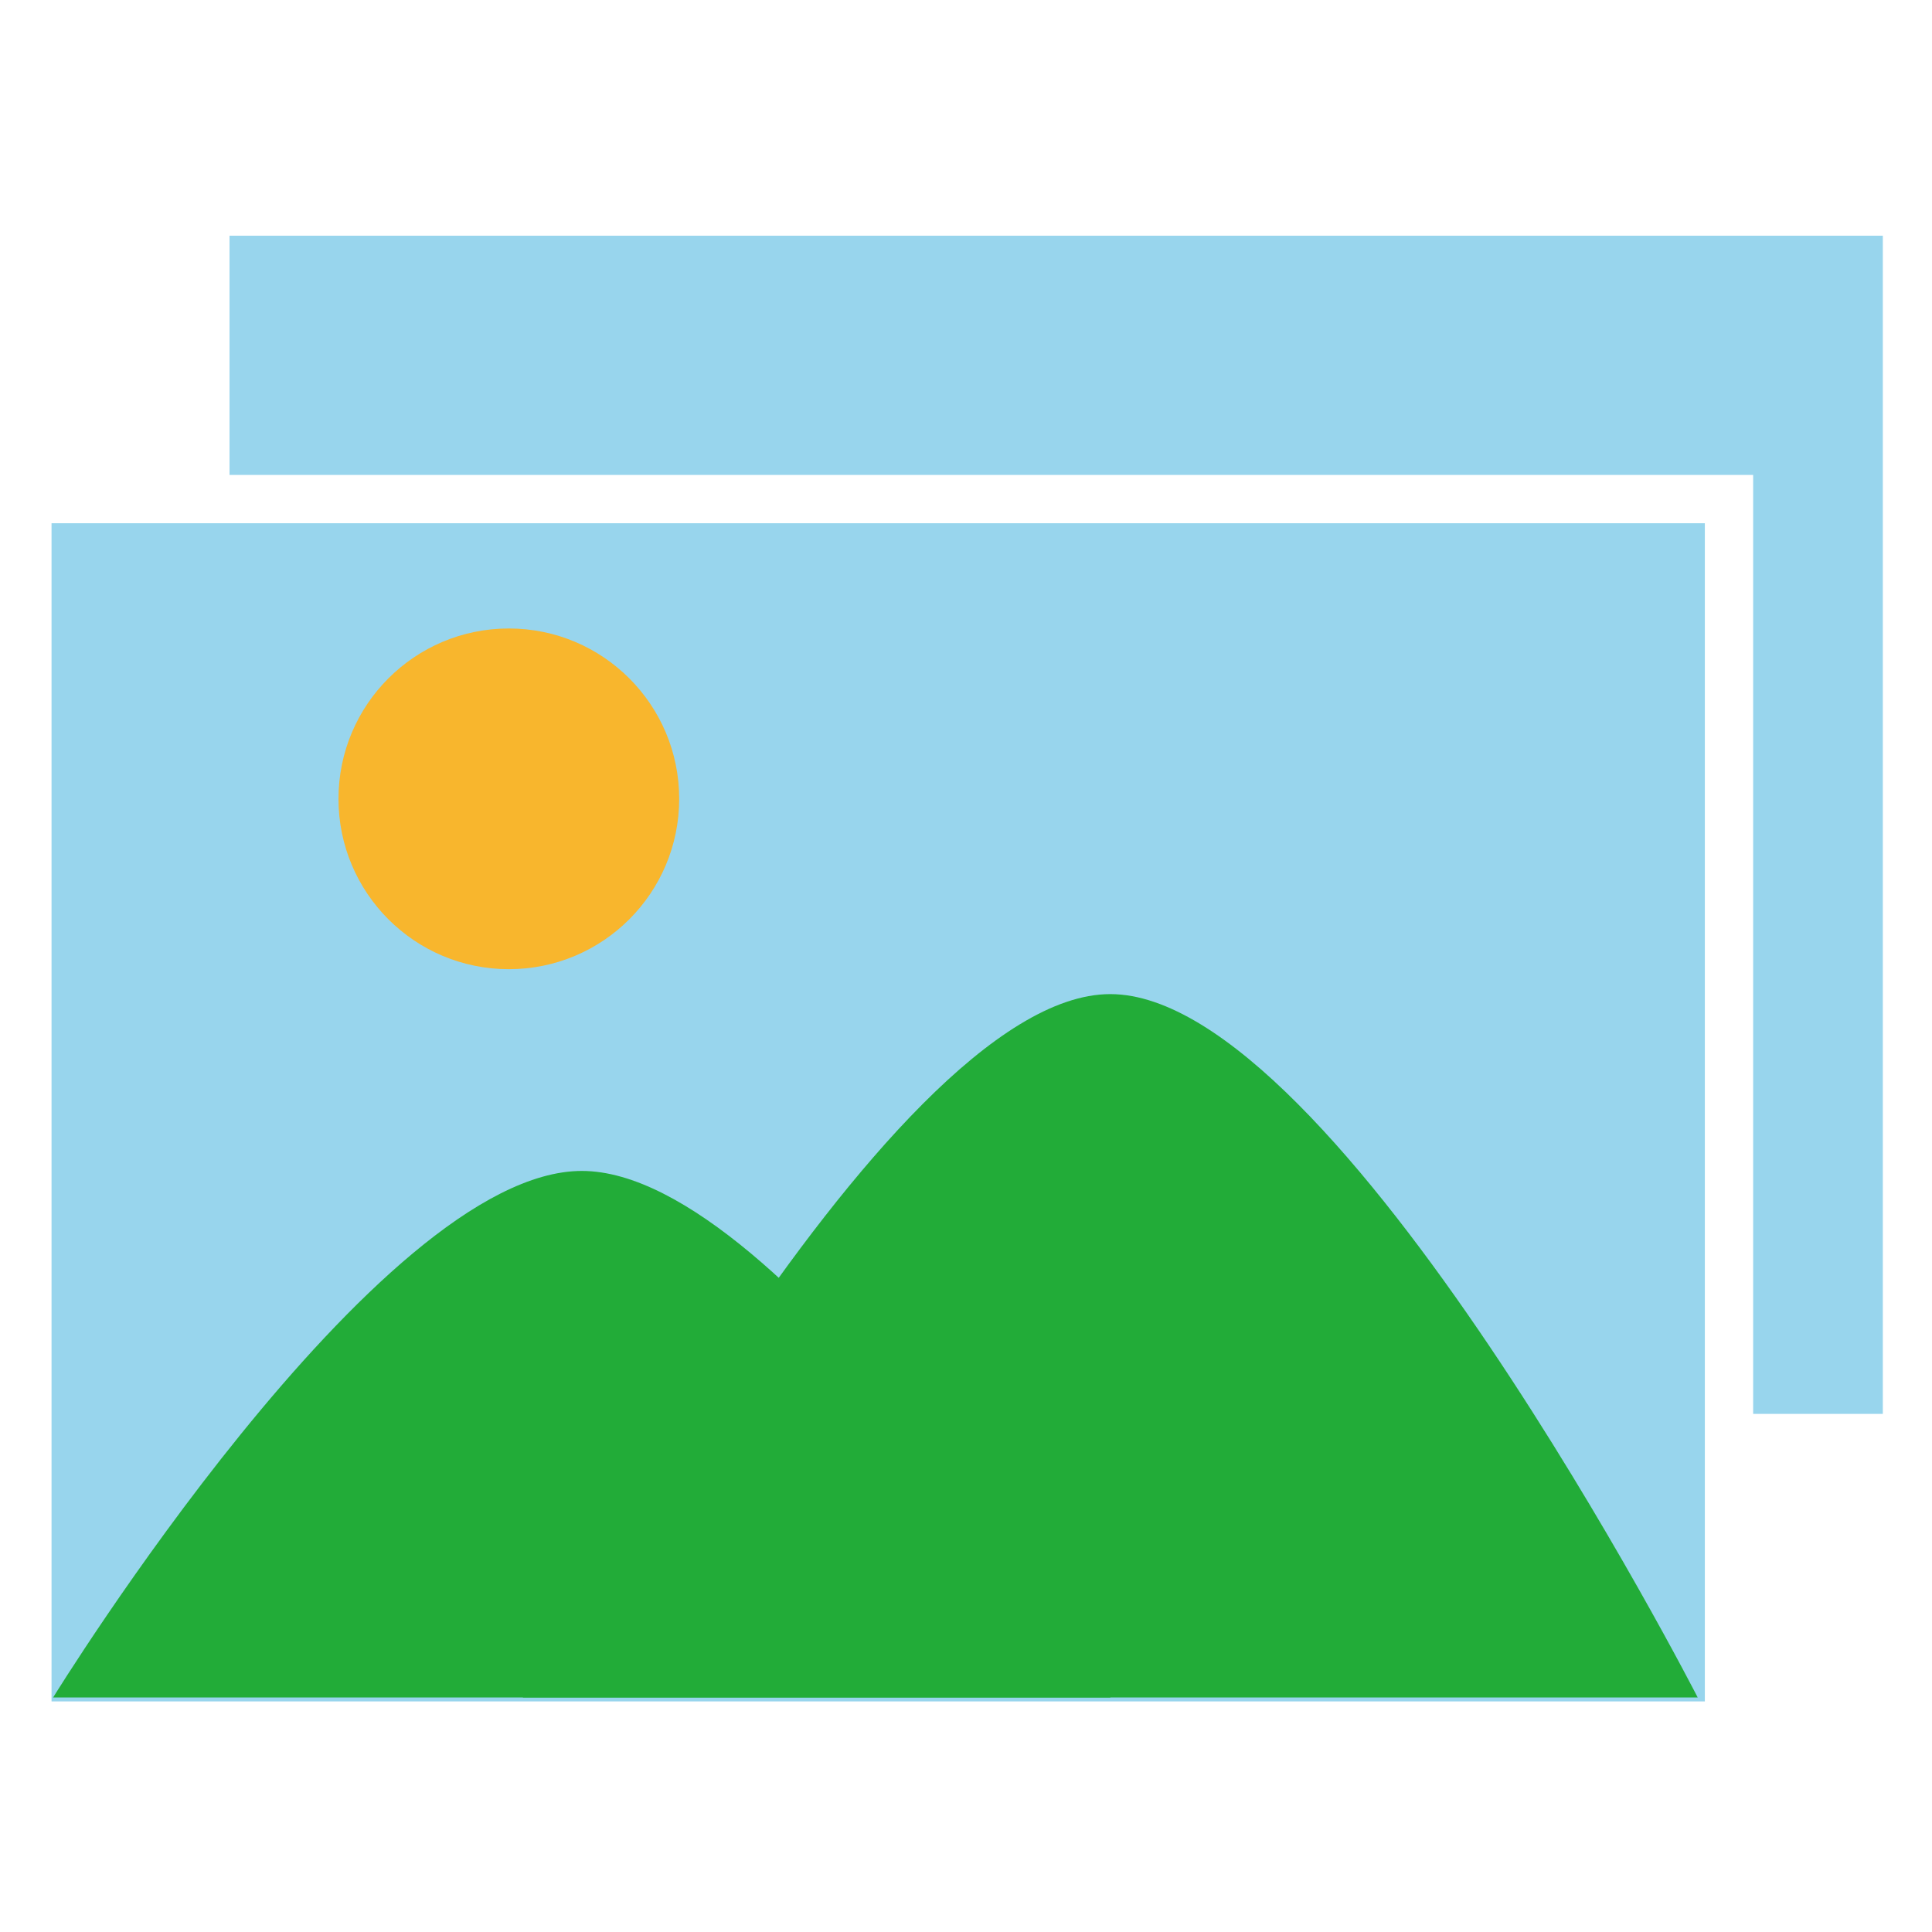 <?xml version="1.0" encoding="UTF-8"?>
<svg id="_レイヤー_1" data-name="レイヤー_1" xmlns="http://www.w3.org/2000/svg" version="1.1" viewBox="0 0 40 40">
  <!-- Generator: Adobe Illustrator 29.2.1, SVG Export Plug-In . SVG Version: 2.1.0 Build 116)  -->
  <defs>
    <style>
      .st0 {
        fill: #f8b62d;
      }

      .st1 {
        fill: #fff;
      }

      .st2 {
        fill: #98d5ed;
      }

      .st3 {
        fill: #22ac38;
      }
    </style>
  </defs>
  <rect class="st1" width="40" height="40"/>
  <g>
    <rect class="st2" x="4.252" y="4.38" width="35.23" height="25.393"/>
    <path class="st1" d="M39.982,30.273H3.752V3.88h36.23v26.393ZM4.752,29.273h34.23V4.88H4.752v24.393Z"/>
  </g>
  <g>
    <g>
      <rect class="st2" x=".567" y="10.333" width="35.23" height="25.393"/>
      <path class="st1" d="M36.297,36.226H.067V9.833h36.23v26.393ZM1.067,35.226h34.23V10.833H1.067v24.393Z"/>
    </g>
    <path class="st3" d="M12.046,24.243c-4.233,0-10.946,10.901-10.946,10.901h21.892s-6.713-10.901-10.946-10.901Z"/>
    <path class="st3" d="M22.987,20.582c-4.703,0-12.162,14.562-12.162,14.562h24.324s-7.459-14.562-12.162-14.562Z"/>
    <circle class="st0" cx="10.535" cy="16.539" r="3.527"/>
  </g>
</svg>